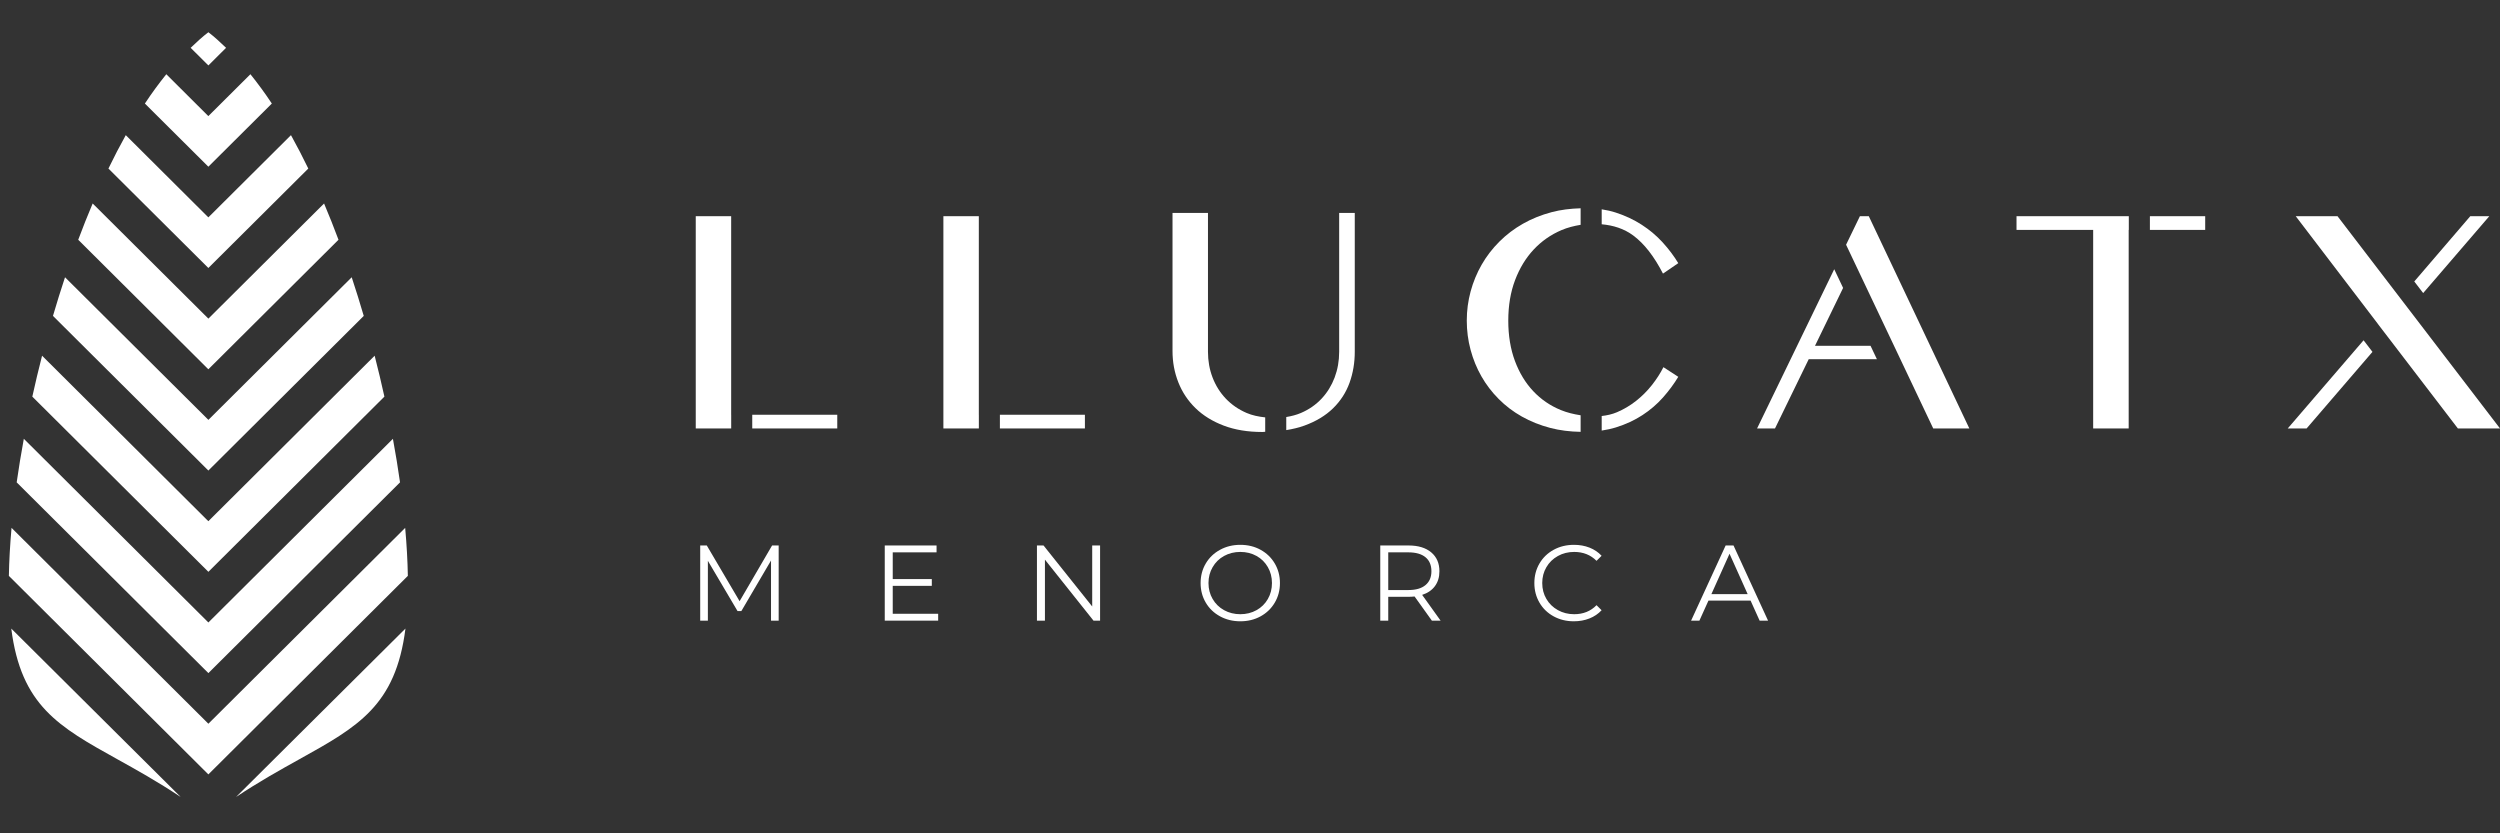 <svg width="180" height="60" viewBox="0 0 180 60" fill="none" xmlns="http://www.w3.org/2000/svg">
<rect x="0" y="0" width="180" height="60" fill="#333333" stroke="none"/>
<path d="M29.173 38.007C29.282 39.231 29.346 40.386 29.365 41.462L15.002 55.757L0.639 41.464C0.658 40.386 0.722 39.23 0.831 38.007L15.003 52.109L29.173 38.007Z" fill="white"/>
<path d="M28.802 34.73L15.003 48.463L1.201 34.73C1.345 33.71 1.521 32.659 1.715 31.593L15.003 44.818L28.29 31.595C28.484 32.659 28.66 33.71 28.802 34.73Z" fill="white"/>
<path d="M27.677 28.557L15.003 41.171L2.327 28.558C2.542 27.581 2.776 26.597 3.029 25.611L15.002 37.528V37.526L26.975 25.611C27.229 26.597 27.461 27.581 27.677 28.557Z" fill="white"/>
<path d="M26.19 22.746L15.002 33.88L3.814 22.745C4.087 21.813 4.376 20.884 4.681 19.963L15.004 30.231L25.323 19.963C25.628 20.884 25.916 21.812 26.19 22.746Z" fill="white"/>
<path d="M24.372 17.263L15.001 26.589L5.632 17.263C5.964 16.377 6.31 15.503 6.672 14.651L15.003 22.941L23.333 14.651C23.695 15.503 24.039 16.376 24.372 17.263Z" fill="white"/>
<path d="M22.197 12.135L15.002 19.295L7.807 12.136C8.209 11.306 8.625 10.502 9.056 9.731L15.002 15.651L15.003 15.649L20.95 9.731C21.379 10.502 21.795 11.306 22.197 12.135Z" fill="white"/>
<path d="M19.572 7.456L15.002 12.003L10.432 7.456C10.93 6.701 11.446 6 11.974 5.344L15.002 8.361L15.003 8.357L18.03 5.344C18.558 6 19.074 6.701 19.572 7.456Z" fill="white"/>
<path d="M16.277 3.443L15.003 4.711L13.727 3.443C14.146 3.043 14.568 2.649 15.003 2.321C15.437 2.649 15.858 3.042 16.277 3.443Z" fill="white"/>
<path d="M0.812 45.257L13.008 57.382C11.34 56.271 9.807 55.419 8.431 54.655C4.246 52.329 1.512 50.809 0.812 45.257Z" fill="white"/>
<path d="M16.996 57.382L29.193 45.256C28.492 50.81 25.758 52.33 21.573 54.655C20.197 55.42 18.665 56.271 16.996 57.382Z" fill="white"/>
<path d="M119.734 19.7L120.836 18.947C120.523 18.431 120.149 17.934 119.712 17.454C119.276 16.975 118.775 16.553 118.212 16.188C117.648 15.823 117.027 15.53 116.347 15.309C116.021 15.202 115.677 15.125 115.322 15.07V16.148C116.158 16.223 116.928 16.462 117.596 16.957C118.381 17.539 119.094 18.454 119.734 19.7Z" fill="white"/>
<path d="M113.805 14.996C113.072 15.018 112.371 15.102 111.717 15.276C110.967 15.475 110.278 15.753 109.649 16.111C109.02 16.468 108.455 16.898 107.953 17.399C107.451 17.901 107.027 18.452 106.682 19.053C106.337 19.654 106.072 20.296 105.886 20.977C105.701 21.659 105.608 22.362 105.608 23.084C105.608 23.807 105.699 24.507 105.881 25.186C106.063 25.865 106.322 26.501 106.66 27.094C106.998 27.688 107.413 28.232 107.904 28.725C108.395 29.22 108.951 29.642 109.573 29.992C110.195 30.342 110.877 30.615 111.618 30.81C112.305 30.991 113.037 31.079 113.805 31.093V29.9C113.313 29.824 112.836 29.71 112.387 29.527C111.62 29.214 110.957 28.761 110.397 28.167C109.836 27.573 109.396 26.849 109.076 25.993C108.757 25.138 108.596 24.169 108.596 23.084C108.596 22.001 108.76 21.027 109.087 20.164C109.415 19.301 109.862 18.568 110.429 17.963C110.996 17.359 111.662 16.894 112.426 16.569C112.864 16.383 113.327 16.266 113.805 16.187V14.996Z" fill="white"/>
<path d="M115.322 31.001C115.681 30.946 116.028 30.873 116.352 30.771C117.058 30.55 117.69 30.258 118.25 29.892C118.81 29.527 119.303 29.105 119.729 28.626C120.154 28.147 120.523 27.649 120.836 27.132L119.767 26.436C119.548 26.871 119.272 27.3 118.938 27.724C118.603 28.149 118.223 28.528 117.798 28.864C117.373 29.199 116.912 29.472 116.418 29.682C116.063 29.833 115.695 29.91 115.322 29.953V31.001Z" fill="white"/>
<path d="M97.543 15.331V25.33C97.543 26.119 97.418 26.861 97.167 27.559C96.916 28.255 96.522 28.868 95.983 29.395C95.445 29.922 94.756 30.338 93.916 30.644C93.521 30.788 93.082 30.892 92.611 30.968V30.026C92.986 29.964 93.343 29.873 93.671 29.732C94.253 29.481 94.747 29.138 95.154 28.703C95.561 28.268 95.874 27.761 96.093 27.183C96.311 26.604 96.42 25.986 96.42 25.33V15.331H97.543Z" fill="white"/>
<path d="M89.755 29.732C90.163 29.908 90.618 30 91.095 30.052V31.089C91.061 31.09 91.029 31.093 90.998 31.096C90.963 31.1 90.928 31.103 90.89 31.103C89.842 31.103 88.915 30.95 88.108 30.644C87.301 30.338 86.624 29.92 86.079 29.389C85.533 28.858 85.121 28.239 84.841 27.531C84.561 26.823 84.421 26.071 84.421 25.274V15.331H86.974V25.33C86.974 25.986 87.084 26.604 87.306 27.183C87.528 27.761 87.846 28.268 88.26 28.703C88.675 29.138 89.173 29.481 89.755 29.732Z" fill="white"/>
<path d="M54.162 30.849H60.283V29.862H54.162V30.849Z" fill="white"/>
<path d="M52.646 29.862H52.644V15.566H50.094V30.849H52.646V29.862Z" fill="white"/>
<path d="M71.992 30.849H78.113V29.862H71.992V30.849Z" fill="white"/>
<path d="M70.477 29.862H70.475V15.566H67.924V30.849H70.477V29.862Z" fill="white"/>
<path d="M134.553 15.566L141.792 30.849H139.192L132.918 17.621L133.913 15.566H134.553Z" fill="white"/>
<path d="M126.509 30.849L132.064 19.384L132.703 20.731L130.68 24.897H134.679L135.137 25.862H130.228L127.8 30.849H126.509Z" fill="white"/>
<path d="M154.793 16.553H158.774V15.566H154.793V16.553Z" fill="white"/>
<path d="M153.274 15.566H145.189V16.553H150.708V30.849H153.265V16.553H153.274V15.566Z" fill="white"/>
<path d="M173.828 20.266L177.86 15.566H179.23L174.468 21.102L173.828 20.266Z" fill="white"/>
<path d="M171.201 23.311L165.292 15.566H168.301L180 30.849H176.967L171.199 23.314L171.201 23.311Z" fill="white"/>
<path d="M166.076 30.849H164.717L170.178 24.5L170.817 25.335L166.076 30.849Z" fill="white"/>
<path d="M55.59 39.274L53.251 43.287L50.889 39.274H50.415V44.686H50.967V40.38L53.104 43.999H53.376L55.513 40.357V44.686H56.064V39.274H55.59Z" fill="white"/>
<path d="M64.277 44.192V42.181H67.09V41.694H64.277V39.769H67.432V39.274H63.702V44.686H67.548V44.192H64.277Z" fill="white"/>
<path d="M78.639 39.274V43.666L75.134 39.274H74.66V44.686H75.235V40.295L78.732 44.686H79.206V39.274H78.639Z" fill="white"/>
<path fill-rule="evenodd" clip-rule="evenodd" d="M89.304 44.733C89.843 44.733 90.328 44.614 90.761 44.377C91.193 44.14 91.534 43.811 91.782 43.392C92.031 42.971 92.156 42.501 92.156 41.981C92.156 41.46 92.031 40.99 91.782 40.569C91.534 40.149 91.193 39.821 90.761 39.584C90.328 39.346 89.843 39.228 89.304 39.228C88.765 39.228 88.276 39.347 87.839 39.588C87.401 39.827 87.059 40.156 86.814 40.573C86.567 40.99 86.444 41.46 86.444 41.981C86.444 42.501 86.567 42.97 86.814 43.387C87.059 43.805 87.401 44.134 87.839 44.374C88.276 44.613 88.765 44.733 89.304 44.733ZM89.304 44.223C88.874 44.223 88.484 44.126 88.134 43.932C87.784 43.739 87.51 43.471 87.311 43.129C87.111 42.785 87.011 42.403 87.011 41.981C87.011 41.558 87.111 41.175 87.311 40.833C87.51 40.489 87.784 40.221 88.134 40.028C88.484 39.835 88.874 39.739 89.304 39.739C89.734 39.739 90.122 39.835 90.469 40.028C90.817 40.221 91.088 40.489 91.285 40.833C91.482 41.175 91.581 41.558 91.581 41.981C91.581 42.403 91.482 42.785 91.285 43.129C91.088 43.471 90.817 43.739 90.469 43.932C90.122 44.126 89.734 44.223 89.304 44.223Z" fill="white"/>
<path fill-rule="evenodd" clip-rule="evenodd" d="M103.723 44.686L102.394 42.831C102.793 42.702 103.1 42.492 103.315 42.201C103.53 41.909 103.638 41.553 103.638 41.13C103.638 40.553 103.44 40.099 103.047 39.769C102.653 39.439 102.109 39.274 101.415 39.274H99.379V44.686H99.954V42.97H101.415C101.565 42.97 101.711 42.963 101.85 42.947L103.094 44.686H103.723ZM101.4 42.483H99.954V39.769H101.4C101.938 39.769 102.35 39.886 102.635 40.121C102.92 40.355 103.062 40.692 103.062 41.13C103.062 41.558 102.92 41.89 102.635 42.127C102.35 42.365 101.938 42.483 101.4 42.483Z" fill="white"/>
<path d="M113.318 44.733C113.722 44.733 114.096 44.665 114.441 44.528C114.786 44.392 115.077 44.194 115.315 43.937L114.95 43.573C114.53 44.006 113.994 44.223 113.341 44.223C112.911 44.223 112.52 44.125 112.168 43.929C111.815 43.733 111.54 43.465 111.341 43.125C111.141 42.784 111.041 42.403 111.041 41.981C111.041 41.558 111.141 41.176 111.341 40.836C111.54 40.496 111.815 40.228 112.168 40.032C112.52 39.836 112.911 39.739 113.341 39.739C113.989 39.739 114.525 39.952 114.95 40.38L115.315 40.017C115.077 39.759 114.787 39.563 114.445 39.429C114.103 39.295 113.73 39.228 113.326 39.228C112.787 39.228 112.3 39.346 111.865 39.584C111.43 39.821 111.089 40.149 110.843 40.569C110.597 40.99 110.474 41.46 110.474 41.981C110.474 42.501 110.597 42.971 110.843 43.392C111.089 43.811 111.428 44.14 111.861 44.377C112.294 44.614 112.779 44.733 113.318 44.733Z" fill="white"/>
<path fill-rule="evenodd" clip-rule="evenodd" d="M126.693 44.686H127.3L124.813 39.274H124.246L121.759 44.686H122.357L123.01 43.241H126.041L126.693 44.686ZM123.22 42.777L124.526 39.87L125.831 42.777H123.22Z" fill="white"/>
</svg>
